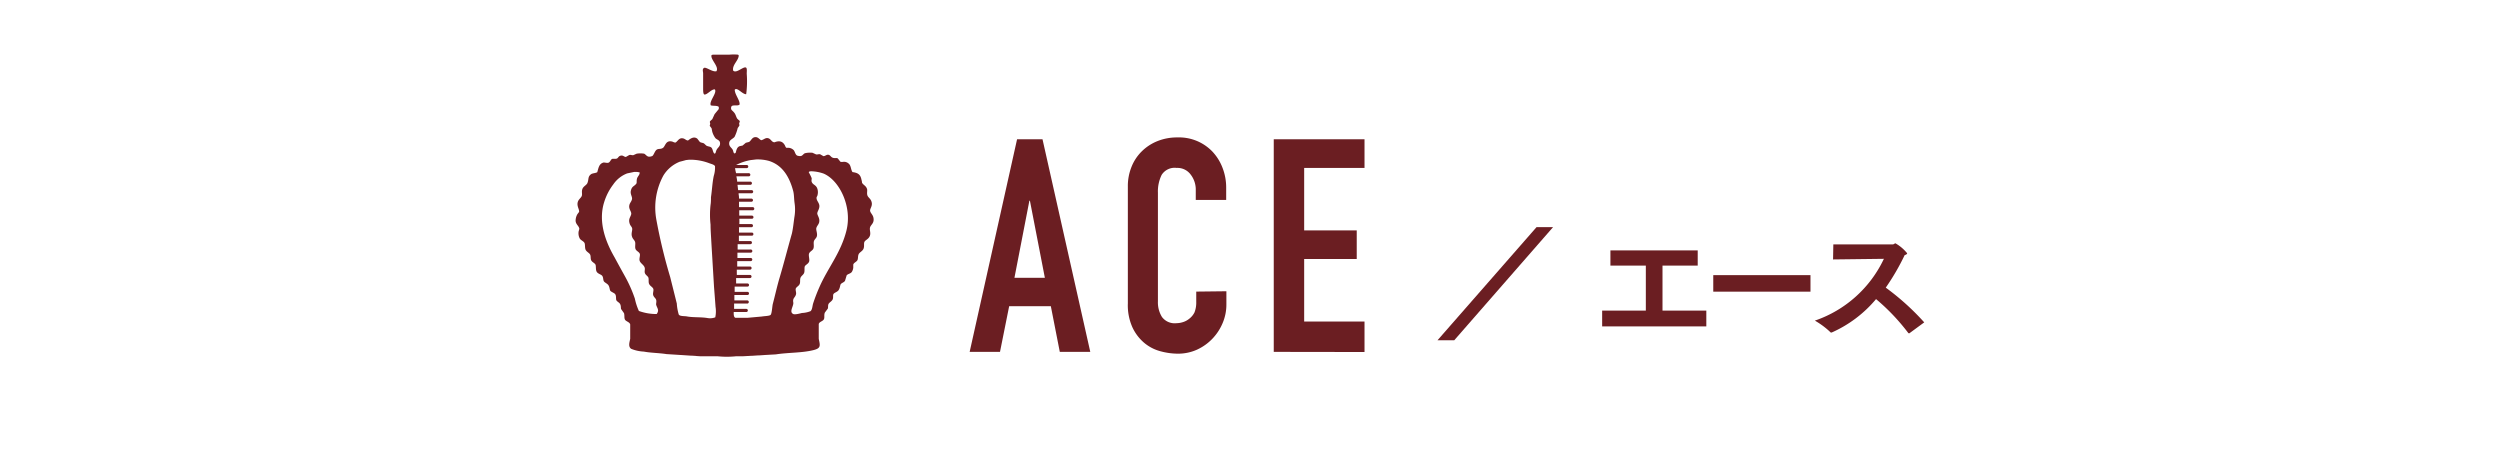 <svg xmlns="http://www.w3.org/2000/svg" viewBox="0 0 360 65.41"><defs><style>.a,.b{fill:#6b1e22;}.b{fill-rule:evenodd;}.c{fill:none;}</style></defs><path class="a" d="M139.63,50.67l6.83-30.62h3.66L157,50.67h-4.39l-1.29-6.58h-6L144,50.67ZM150.46,40l-2.15-11.09h-.08L146.08,40Z"/><path class="a" d="M176.6,41.94v1.89a6.8,6.8,0,0,1-.54,2.69,7.37,7.37,0,0,1-1.48,2.26,7.23,7.23,0,0,1-2.21,1.57,6.62,6.62,0,0,1-2.73.58,9.77,9.77,0,0,1-2.54-.35,6.05,6.05,0,0,1-2.32-1.2,6.5,6.5,0,0,1-1.7-2.22,7.73,7.73,0,0,1-.67-3.46V26.85a7.34,7.34,0,0,1,.52-2.8,6.49,6.49,0,0,1,1.46-2.23,6.79,6.79,0,0,1,2.26-1.49,7.53,7.53,0,0,1,2.9-.54,6.65,6.65,0,0,1,5,2,7.07,7.07,0,0,1,1.48,2.34,7.84,7.84,0,0,1,.54,2.94v1.72h-4.38V27.36a3.52,3.52,0,0,0-.74-2.23,2.35,2.35,0,0,0-2-.95,2.22,2.22,0,0,0-2.17,1,5.4,5.4,0,0,0-.54,2.56V43.4a4,4,0,0,0,.58,2.24,2.28,2.28,0,0,0,2.08.9,3.21,3.21,0,0,0,.93-.15,2.65,2.65,0,0,0,.92-.49A2.62,2.62,0,0,0,172,45a3.86,3.86,0,0,0,.26-1.51v-1.5Z"/><path class="a" d="M183.42,50.67V20.05h13.07v4.13H187.8v9h7.57V37.3H187.8v9h8.69v4.39Z"/><path class="a" d="M221.26,32.71h2.38L209.41,49H207Z"/><path class="a" d="M230.71,44.73H237V38.25h-5.1V36.06h12.57v2.19H239.4v6.48h6.31V47h-15Z"/><path class="a" d="M246.71,39.62h14V42h-14Z"/><path class="a" d="M264,35.19l8.57,0c.17,0,.24-.15.38-.15a6,6,0,0,1,1.68,1.43c0,.1-.11.19-.36.27a33.39,33.39,0,0,1-2.72,4.68,36,36,0,0,1,5.54,5L274.94,48l-.07,0s0,0-.08-.05a29.85,29.85,0,0,0-4.64-4.88,17.61,17.61,0,0,1-6.38,4.81l-.09,0a.16.16,0,0,1-.14-.08,11.43,11.43,0,0,0-2.2-1.63,17.1,17.1,0,0,0,9.94-8.9l-7.32.09Z"/><path class="b" d="M125.28,32.77c.11-.43.64-.61.5-1.39-.07-.45-.42-.68-.48-1s.34-.66.23-1.21-.48-.68-.61-1,0-.66-.06-.93c-.15-.51-.53-.57-.73-.93,0-.17-.06-.35-.1-.53-.16-.68-.52-.9-1.27-1-.26-.37-.2-.95-.56-1.23a1,1,0,0,0-.75-.25,1,1,0,0,1-.42,0c-.13-.15-.25-.32-.38-.47s-.41,0-.72-.11-.34-.36-.62-.43-.48.22-.75.19l-.45-.26c-.22-.07-.41.08-.63,0L117,22a3.32,3.32,0,0,0-1.11.07c-.39.23-.34.54-1.05.35-.3-.09-.36-.56-.53-.78a1.17,1.17,0,0,0-.77-.36l-.3,0c-.14-.09-.16-.27-.25-.41-.32-.54-.8-.64-1.46-.38-.41,0-.51-.49-.92-.59s-.64.24-1,.29c-.28-.13-.45-.49-.89-.44s-.53.47-.85.69l-.47.12-.47.4-.42.09c-.38.14-.46.53-.57.95,0,0-.11.12-.21.08s-.15-.35-.2-.47c-.15-.35-.63-.52-.51-1.12.08-.38.56-.52.76-.79a6,6,0,0,0,.45-1.26l.23-.33c.06-.16-.07-.24,0-.41a.88.88,0,0,0,.07-.27l-.36-.33c-.17-.25-.22-.58-.4-.82s-.29-.3-.43-.46a.51.51,0,0,1,0-.51c.2-.26.94,0,1.16-.26.09-.57-.69-1.43-.7-2.13l.1-.08c.42-.13,1,.72,1.55.73h0a14,14,0,0,0,.08-2.95c0-.3.08-.83-.13-.9-.41-.15-1.42.94-1.83.43-.15-.82.79-1.43.81-2.17l-.1-.11a7.27,7.27,0,0,0-1.25,0h-2.39l-.18.07c-.19.63,1.14,1.67.7,2.32-.58.14-1.49-.65-1.78-.48s-.13.52-.13.79v2.18c0,.29,0,.74.15.85.4.13,1.06-.82,1.55-.72h0c.32.55-.87,1.69-.6,2.29.33.11.89,0,1.14.21a.64.64,0,0,1,0,.34l-.59.72-.33.72-.3.27c-.11.15,0,.26,0,.42a2.68,2.68,0,0,0-.07.27c.09.11.18.24.27.36l.09.47a2.94,2.94,0,0,0,.46.94c.18.2.56.28.64.57.14.53-.23.74-.4,1s-.16.41-.24.6l-.14.07c-.22-.18-.22-.59-.4-.83s-.56-.17-.8-.36l-.3-.28c-.17-.11-.48-.1-.62-.24l-.35-.45c-.5-.38-1,0-1.33.26-.3,0-.43-.26-.76-.31-.55-.1-.73.44-1.05.61-.24,0-.35-.13-.55-.16-.88-.18-.91.7-1.26.93s-.66.06-.93.28-.4.81-.63.9c-.71.26-.77-.14-1.14-.35a3.43,3.43,0,0,0-1.08,0l-.47.21c-.22.05-.39-.1-.63,0l-.45.26c-.27,0-.38-.26-.73-.19s-.36.33-.57.42-.49,0-.67.05-.28.4-.48.52-.51,0-.75,0c-.65.16-.74.74-.92,1.39-.24.16-.68.14-.9.3-.49.36-.3.71-.52,1.26-.13.32-.57.46-.72.85s0,.72-.09,1-.47.5-.58.89c-.18.61.28,1.11.18,1.44l-.22.29a1.84,1.84,0,0,0-.26.77c-.1.67.43.87.52,1.32,0,.14-.07.29-.1.44a1.6,1.6,0,0,0,.17,1c.16.27.61.4.7.69s0,.72.18,1,.53.4.63.67,0,.61.18.85.44.32.56.53,0,.77.2,1.07.65.35.8.59.1.54.21.74.5.34.66.58.16.49.24.73.61.35.75.58.09.51.13.77.44.38.57.64.09.46.13.7l.43.61c.1.38,0,.67.14.93s.67.34.75.69v2.07c-.1.5-.32,1.12.14,1.44a5.48,5.48,0,0,0,1.82.4c1,.19,2.18.19,3.27.36l1.42.09,3.4.22,1.29,0,1.23,0a12.82,12.82,0,0,0,2.7,0l1,0,3.12-.18,1.59-.09c1.82-.28,3.73-.2,5.39-.61,1.09-.27,1-.61.78-1.62V46.66c.08-.33.55-.38.72-.65s0-.61.16-1l.42-.56c.08-.19,0-.46.11-.68s.46-.37.59-.65,0-.59.13-.79.58-.29.75-.58.17-.5.25-.75.5-.31.65-.56l.24-.79c.16-.21.55-.23.74-.49a1.47,1.47,0,0,0,.21-.6v-.46c.07-.26.44-.38.58-.6s.06-.58.19-.88.56-.44.71-.81,0-.74.14-1,.58-.37.76-.82S125.19,33.16,125.28,32.77ZM94.56,45.22A7.42,7.42,0,0,1,92,44.78,8.36,8.36,0,0,1,91.42,43,19.49,19.49,0,0,0,90,39.8c-.5-.9-1-1.81-1.49-2.72-1.16-2-2.46-5-1.5-8a8.12,8.12,0,0,1,1.3-2.52,4.26,4.26,0,0,1,2-1.59l1-.21.44,0,.36.06,0,.06c0,.34-.31.52-.39.87s0,.52-.08.68c-.3.42-.65.35-.8,1.05-.11.5.26.88.16,1.24s-.31.49-.38.85c-.11.58.36.9.27,1.29s-.37.61-.27,1.14.34.58.41.88-.2.77,0,1.24c.08.29.36.47.43.75s-.06.72.06,1,.48.39.6.65-.13.73,0,1.06.49.51.66.83,0,.57.07.86.33.41.48.63,0,.7.15,1,.46.41.58.66-.09.64,0,.94.34.42.42.66,0,.46,0,.69C94.59,44.35,95,44.63,94.56,45.22Zm8.45.47a2.08,2.08,0,0,1-1.12.11c-1-.17-2.09-.06-3-.24-.36-.06-1,0-1.15-.27a7.09,7.09,0,0,1-.28-1.58c-.31-1.26-.63-2.51-.94-3.77a77.14,77.14,0,0,1-2-8.28,9.68,9.68,0,0,1,1-6.37,4.87,4.87,0,0,1,2.36-2q.45-.11.9-.24l.46-.05a7.62,7.62,0,0,1,2.91.51c.26.1.67.18.81.41a4,4,0,0,1-.18,1.42c-.21,1-.24,2-.4,3.05,0,.37,0,.75-.06,1.11a12.92,12.92,0,0,0,0,2.85c0,.82.07,1.64.11,2.46l.39,6.51c.08,1,.15,1.92.22,2.88A4.18,4.18,0,0,1,103,45.69Zm9.27-5.76c-.38,1.26-.65,2.54-1,3.85-.08.33-.13,1.41-.32,1.57s-.87.16-1.27.23l-2,.18-.85,0-.94,0c-.23-.06-.26-.45-.24-.83h1.81a.22.22,0,0,0,.22-.23.22.22,0,0,0-.22-.22h-1.76l0-.2c0-.19,0-.38,0-.57h1.84a.23.23,0,1,0,0-.45h-1.8c0-.26,0-.52,0-.78h1.83a.23.23,0,1,0,0-.45h-1.79c0-.25,0-.51,0-.76h1.85a.22.22,0,0,0,.22-.23.22.22,0,0,0-.22-.22H106c0-.26,0-.52,0-.78H108a.22.22,0,0,0,.22-.22.22.22,0,0,0-.22-.23H106.1a1.64,1.64,0,0,0,0-.22l0-.54H108a.23.23,0,0,0,.23-.23.22.22,0,0,0-.23-.22h-1.84c0-.26,0-.52,0-.78h1.89a.23.23,0,1,0,0-.45h-1.86c0-.25,0-.51,0-.77h1.87a.23.23,0,1,0,0-.45h-1.84c0-.25,0-.51,0-.77h1.84a.22.22,0,0,0,.22-.22.22.22,0,0,0-.22-.23H106.4v-.09l0-.68h1.87a.22.22,0,0,0,.22-.22.22.22,0,0,0-.22-.23h-1.85c0-.26,0-.52,0-.77h1.79a.22.22,0,0,0,.22-.23.22.22,0,0,0-.22-.22h-1.75a4.91,4.91,0,0,0,0-.77h1.82a.22.22,0,0,0,.22-.23.22.22,0,0,0-.22-.22h-1.83c0-.14,0-.28,0-.4s0-.25,0-.37h1.89a.23.23,0,1,0,0-.45h-1.92v-.78h1.79a.22.22,0,0,0,.22-.22.23.23,0,0,0-.22-.23h-1.79a3.57,3.57,0,0,0-.06-.65s0-.08,0-.12h1.82a.23.23,0,1,0,0-.45h-1.89l-.09-.77H108a.23.23,0,1,0,0-.45h-1.85c0-.26-.07-.52-.11-.77h1.73a.23.23,0,1,0,0-.45H106s0,0,0,0a4.88,4.88,0,0,1-.15-.73h1.68a.22.22,0,0,0,.22-.23.22.22,0,0,0-.22-.22H106a7.16,7.16,0,0,1,2.12-.71l.76-.09a6.19,6.19,0,0,1,1.81.2c2,.61,3,2.33,3.54,4.38.13.54.1,1.08.19,1.71a6.36,6.36,0,0,1,0,1.85c-.14.88-.2,1.73-.39,2.54C113.42,35.79,112.89,37.87,112.28,39.93Zm9.61-6.74c-.79,3.19-2.67,5.37-3.88,8.12a24.78,24.78,0,0,0-.93,2.42c-.09.32-.12.9-.37,1.08a3.78,3.78,0,0,1-1.23.26c-.24.06-1,.27-1.25.15-.66-.32.11-1.19,0-1.68-.11-.66.28-.65.4-1.18.06-.3-.15-.66,0-.88s.42-.32.53-.6,0-.65.13-.92.41-.39.51-.68,0-.74.1-.94.47-.33.6-.64-.1-.85,0-1.17.51-.43.63-.74,0-.69.06-1,.34-.45.43-.74c.13-.45-.16-.93-.06-1.24s.32-.47.4-.8c.11-.53-.17-.84-.26-1.18s.37-.72.28-1.29c-.08-.37-.31-.58-.38-.88s.07-.36.1-.48a1.65,1.65,0,0,0,0-1c-.17-.52-.55-.54-.75-.86s0-.52-.09-.72a8.09,8.09,0,0,0-.39-.78.09.09,0,0,1,0-.05c.06-.09.15-.07.27-.11a5.88,5.88,0,0,1,1.87.34C120.92,26,122.74,29.8,121.89,33.19Z"/><rect class="c" width="360" height="65.41"/></svg>